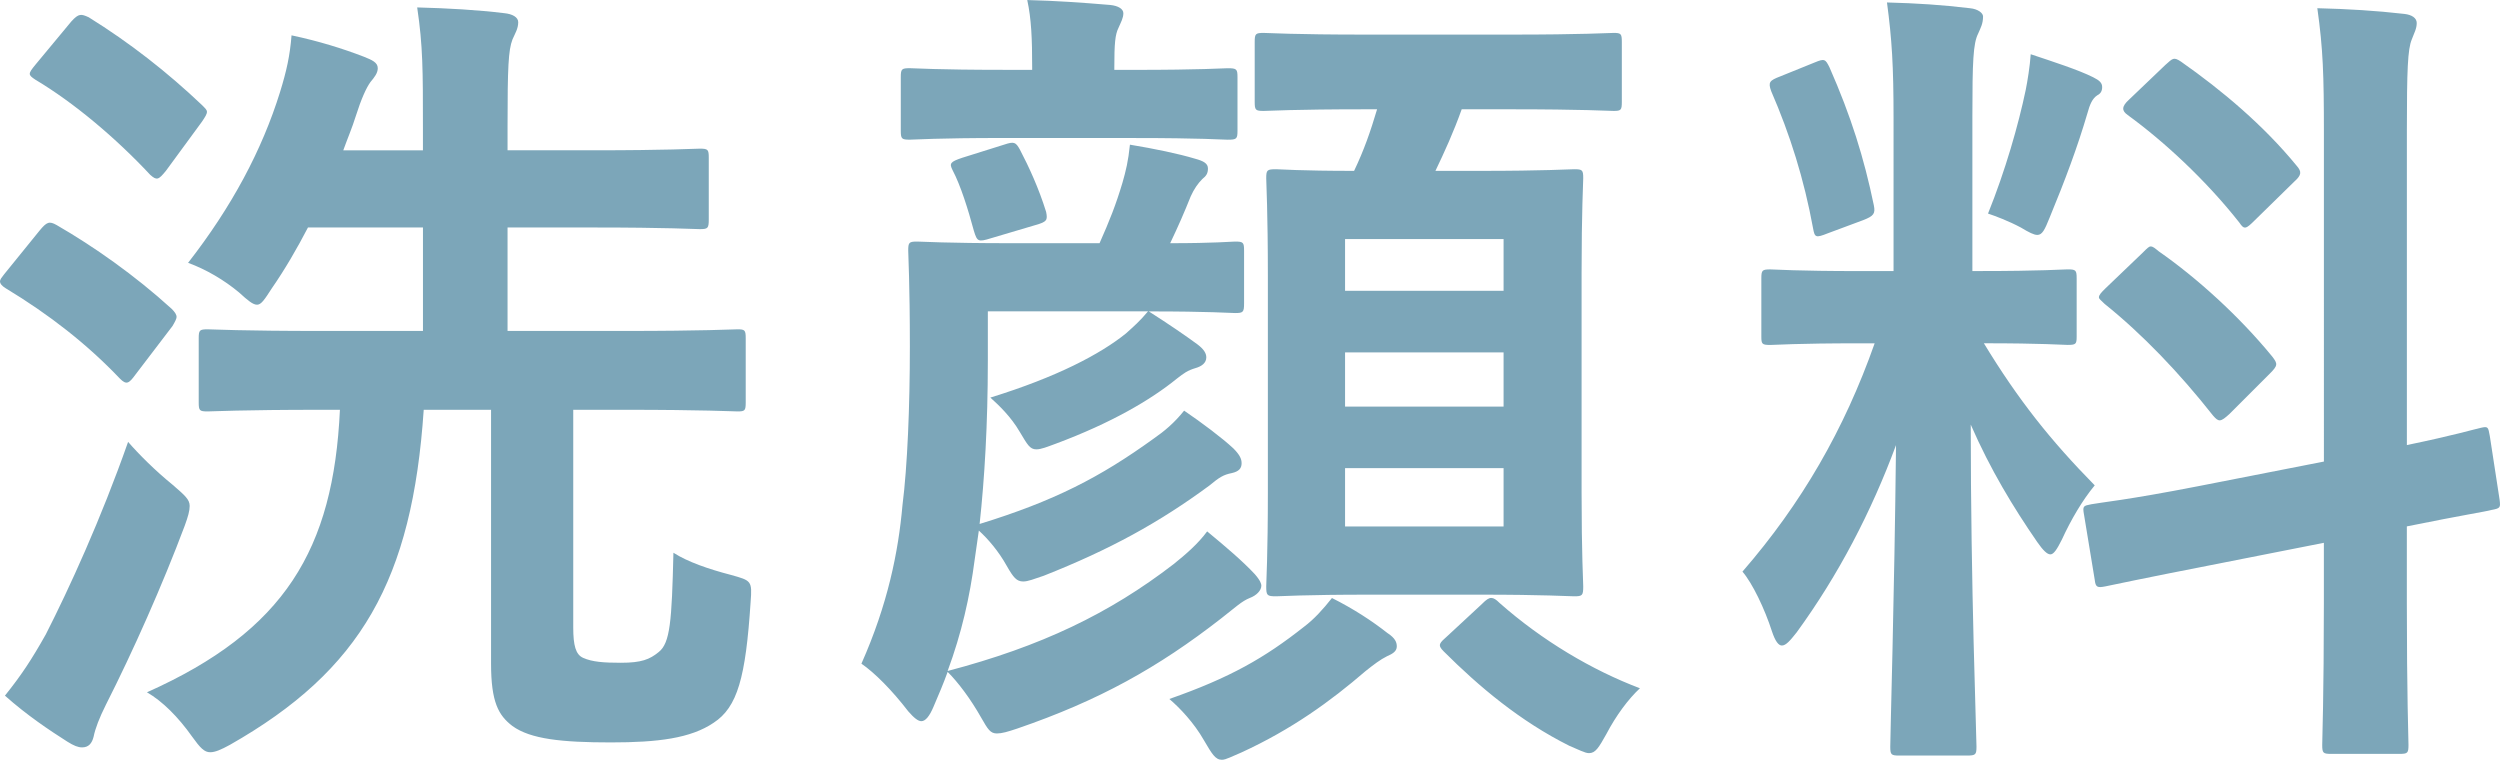 <?xml version="1.0" encoding="UTF-8"?><svg id="_レイヤー_2" xmlns="http://www.w3.org/2000/svg" width="66.98" height="20.354" viewBox="0 0 66.98 20.354"><defs><style>.cls-1{fill:#7ca6b9;}</style></defs><g id="back"><g><path class="cls-1" d="m1.056,6.183c.198-.241.264-.264.462-.153.99.572,2.09,1.342,3.081,2.244.088.088.132.154.132.22,0,.044-.044.132-.11.242l-.99,1.298c-.176.242-.242.286-.418.11-.88-.924-1.893-1.716-3.059-2.42-.11-.066-.154-.133-.154-.177,0-.065.044-.109.11-.197l.946-1.167Zm.176,10.804c.616-1.21,1.474-3.08,2.2-5.148.286.33.726.77,1.188,1.145.33.286.462.396.462.571,0,.133-.044.286-.132.528-.594,1.584-1.386,3.366-2.112,4.797-.176.352-.286.638-.33.858-.044.176-.132.286-.308.286-.11,0-.22-.044-.396-.154-.484-.308-1.078-.704-1.672-1.232.44-.55.704-.946,1.1-1.65ZM1.914.572c.198-.22.264-.198.462-.11,1.1.683,2.112,1.475,3.037,2.354.088.088.132.132.132.176,0,.066-.044.133-.132.265l-.968,1.32c-.198.242-.242.264-.418.109-.924-.99-2.046-1.935-3.081-2.552-.198-.132-.198-.154,0-.397l.968-1.166Zm6.711,10.407c-2.178,0-2.926.044-3.059.044-.22,0-.242-.021-.242-.241v-1.717c0-.22.022-.242.242-.242.132,0,.88.044,3.059.044h2.707v-2.772h-3.081c-.286.551-.616,1.122-.968,1.629-.198.308-.286.44-.396.44s-.242-.109-.484-.33c-.396-.33-.88-.616-1.364-.792,1.166-1.496,1.98-3.015,2.464-4.576.176-.572.264-.969.308-1.519.726.154,1.364.352,1.936.572.22.088.374.154.374.308,0,.132-.088.242-.198.374-.11.154-.242.44-.396.925-.088.286-.22.594-.33.901h2.134v-.615c0-1.519,0-2.179-.154-3.213.836.022,1.606.066,2.333.154.22.021.374.109.374.242,0,.176-.088.308-.154.462-.11.286-.132.748-.132,2.31v.66h2.289c2.024,0,2.728-.044,2.86-.044.22,0,.242.022.242.242v1.65c0,.242-.022.264-.242.264-.132,0-.836-.044-2.86-.044h-2.289v2.772h3.124c2.156,0,2.904-.044,3.037-.044.198,0,.22.022.22.242v1.717c0,.22-.022.241-.22.241-.132,0-.88-.044-3.037-.044h-1.364v5.831c0,.484.066.727.264.815.242.109.55.132,1.012.132.55,0,.77-.088,1.012-.286.308-.242.352-.815.396-2.662.374.242.946.44,1.54.594.55.154.572.154.528.727-.132,2.024-.352,2.816-.99,3.234-.616.418-1.496.527-2.751.527-1.32,0-2.156-.088-2.641-.44-.374-.286-.572-.639-.572-1.673v-6.799h-1.804c-.308,4.555-1.672,6.976-5.193,8.977-.242.132-.396.198-.528.198-.154,0-.264-.11-.484-.418-.374-.528-.792-.946-1.21-1.188,3.696-1.65,4.995-3.828,5.17-7.569h-.484Z"/><path class="cls-1" d="m26.466,9.682c0,1.672-.088,3.147-.22,4.356,2.002-.616,3.234-1.254,4.665-2.288.286-.198.55-.418.814-.748.484.33,1.012.726,1.32,1.012.176.177.22.286.22.397,0,.132-.066.22-.264.264-.22.044-.33.11-.594.33-1.342.99-2.662,1.717-4.444,2.421-.264.088-.418.153-.55.153-.176,0-.264-.109-.44-.418-.22-.396-.506-.726-.748-.946l-.11.77c-.132,1.012-.352,1.98-.726,2.992,2.509-.66,4.335-1.54,6.051-2.86.33-.264.66-.55.902-.88.506.418.946.792,1.276,1.145.154.176.176.264.176.308,0,.132-.132.264-.308.33-.22.088-.374.242-.77.55-1.694,1.32-3.278,2.2-5.457,2.948-.264.089-.418.133-.55.133-.176,0-.242-.11-.418-.418-.286-.507-.616-.946-.902-1.232-.11.308-.242.616-.374.924-.11.264-.22.397-.33.397-.088,0-.198-.088-.352-.265-.44-.572-.902-1.034-1.254-1.276.704-1.584.99-2.992,1.1-4.246.132-1.034.198-2.641.198-4.247,0-1.694-.044-2.442-.044-2.574,0-.22.022-.242.242-.242.132,0,.748.044,2.53.044h2.354c.264-.594.44-1.033.616-1.628.088-.308.154-.572.198-1.012.66.109,1.298.242,1.738.374.242.065.352.132.352.264s-.044.198-.154.286c-.11.11-.22.264-.308.462-.176.44-.33.792-.55,1.254,1.188,0,1.628-.044,1.738-.044.22,0,.242.022.242.242v1.408c0,.242-.022.265-.242.265-.132,0-.66-.044-2.31-.044.55.352.968.638,1.298.88.176.132.242.242.242.352,0,.154-.132.242-.286.286-.22.066-.308.132-.506.286-.704.572-1.76,1.188-3.234,1.738-.242.088-.396.154-.528.154-.176,0-.242-.132-.44-.462-.242-.418-.572-.727-.792-.925,1.782-.55,2.948-1.166,3.63-1.716.22-.198.374-.33.594-.594h-4.291v1.342Zm.418-5.985c-1.782,0-2.377.045-2.508.045-.22,0-.242-.022-.242-.242v-1.431c0-.22.022-.242.242-.242.132,0,.726.044,2.508.044h.77v-.065c0-.77-.022-1.299-.132-1.805.815.022,1.43.066,2.223.132.22.022.352.11.352.221,0,.132-.066.242-.132.396-.088.177-.11.418-.11,1.057v.065h.528c1.826,0,2.376-.044,2.508-.044.242,0,.264.022.264.242v1.431c0,.22-.022.242-.264.242-.132,0-.682-.045-2.508-.045h-3.498Zm.022.177c.264-.088.308-.066.418.132.242.462.506,1.034.704,1.672.044.221.022.265-.286.352l-1.188.352c-.352.11-.374.088-.462-.198-.154-.571-.352-1.21-.572-1.628-.088-.176-.066-.22.264-.33l1.122-.352Zm10.275,13.092c.198.132.242.242.242.352,0,.132-.11.198-.264.265-.176.088-.352.22-.572.396-.946.815-1.98,1.562-3.322,2.179-.264.109-.418.198-.528.198-.176,0-.264-.154-.484-.528-.264-.462-.638-.858-.924-1.101,1.628-.571,2.552-1.1,3.609-1.935.264-.198.506-.463.748-.77.572.286,1.078.616,1.496.946Zm-.572-14.038c-1.98,0-2.618.044-2.751.044-.22,0-.242-.022-.242-.242v-1.606c0-.22.022-.242.242-.242.132,0,.77.045,2.751.045h3.851c1.98,0,2.641-.045,2.772-.045.198,0,.22.022.22.242v1.606c0,.22-.022.242-.22.242-.132,0-.792-.044-2.772-.044h-1.298c-.22.616-.462,1.145-.704,1.65h1.188c1.76,0,2.377-.044,2.53-.044.22,0,.242.021.242.241,0,.11-.044.881-.044,2.553v5.853c0,1.673.044,2.421.044,2.531,0,.241-.022.264-.242.264-.154,0-.77-.044-2.53-.044h-2.926c-1.805,0-2.398.044-2.531.044-.242,0-.264-.022-.264-.264,0-.11.044-.858.044-2.531v-5.765c0-1.76-.044-2.508-.044-2.641,0-.22.022-.241.264-.241.11,0,.638.044,2.09.044.264-.551.44-1.057.616-1.65h-.286Zm-.572,3.477v1.386h4.247v-1.386h-4.247Zm4.247,4.488v-1.452h-4.247v1.452h4.247Zm0,1.65h-4.247v1.562h4.247v-1.562Zm-.572,3.631c.11-.11.176-.154.242-.154s.132.044.22.132c1.145,1.013,2.486,1.805,3.763,2.288-.308.286-.638.727-.902,1.232-.198.352-.286.506-.462.506-.11,0-.264-.088-.528-.197-1.32-.66-2.42-1.585-3.367-2.531-.176-.176-.11-.22.11-.418l.924-.857Z"/><path class="cls-1" d="m50.732,3.169c0-1.408-.044-2.112-.176-3.103.814.021,1.474.065,2.222.154.22.021.352.132.352.22,0,.198-.066.308-.132.462-.132.264-.154.727-.154,2.223v4.137h.176c1.694,0,2.244-.045,2.376-.045.22,0,.242.022.242.242v1.562c0,.198-.022.22-.242.22-.132,0-.66-.044-2.244-.044.924,1.519,1.782,2.597,2.97,3.807-.33.397-.638.925-.88,1.452-.132.265-.22.397-.308.397s-.198-.11-.352-.33c-.638-.924-1.254-1.937-1.782-3.147,0,4.356.154,8.295.154,8.625,0,.22-.022.242-.264.242h-1.804c-.22,0-.242-.022-.242-.242,0-.33.11-3.961.154-8.075-.66,1.782-1.54,3.477-2.662,5.017-.176.221-.286.352-.396.352-.088,0-.176-.11-.264-.374-.198-.616-.528-1.299-.792-1.606,1.584-1.826,2.728-3.807,3.542-6.117h-.396c-1.716,0-2.267.044-2.398.044-.22,0-.242-.021-.242-.22v-1.562c0-.22.022-.242.242-.242.132,0,.682.045,2.398.045h.902V3.169Zm-2.112-1.496c.264-.11.286-.089.396.132.572,1.298.924,2.42,1.188,3.696.044.22,0,.286-.286.397l-.946.352c-.33.132-.352.11-.396-.132-.242-1.32-.616-2.509-1.122-3.675-.088-.242-.044-.286.242-.396l.924-.374Zm5.655.726c.044-.22.11-.616.132-.946.594.198,1.276.418,1.672.616.176.088.242.154.242.265,0,.109-.044.176-.132.22-.132.088-.198.242-.264.484-.264.901-.594,1.782-1.012,2.794-.132.33-.198.462-.33.462-.088,0-.22-.065-.44-.198-.33-.176-.682-.308-.88-.374.462-1.144.815-2.376,1.012-3.322Zm7.987,9.968V3.564c0-1.562-.022-2.244-.176-3.344.836.021,1.562.065,2.333.153.198.022.33.11.33.242,0,.154-.066.264-.132.44-.11.264-.132.814-.132,2.442v8.427c1.276-.264,1.782-.418,1.98-.462.198-.044.198-.022.242.22l.264,1.717c.022.198.022.22-.22.264-.154.044-.748.132-2.267.44v2.046c0,2.442.044,3.696.044,3.807,0,.22-.022.242-.242.242h-1.827c-.22,0-.242-.022-.242-.242,0-.132.044-1.342.044-3.784v-1.629l-3.015.595c-1.914.374-2.618.527-2.838.572-.22.044-.264.021-.286-.177l-.286-1.738c-.044-.242-.022-.242.198-.286.22-.044.946-.109,2.86-.483l3.367-.66Zm-4.841-5.611c.11-.109.154-.153.198-.153.066,0,.11.044.22.132,1.012.704,2.156,1.738,3.037,2.816.154.198.154.242-.066.462l-1.078,1.078c-.242.22-.286.22-.44.044-.902-1.145-1.892-2.179-2.904-2.992-.088-.088-.154-.132-.154-.176,0-.066.066-.133.176-.242l1.012-.969Zm.594-5.017c.198-.176.22-.22.418-.088,1.1.77,2.222,1.716,3.103,2.795.132.153.132.241-.066.418l-1.056,1.034c-.242.241-.286.264-.418.065-.902-1.144-2.024-2.178-2.992-2.882-.154-.11-.176-.221.044-.418l.968-.925Z"/></g></g></svg>